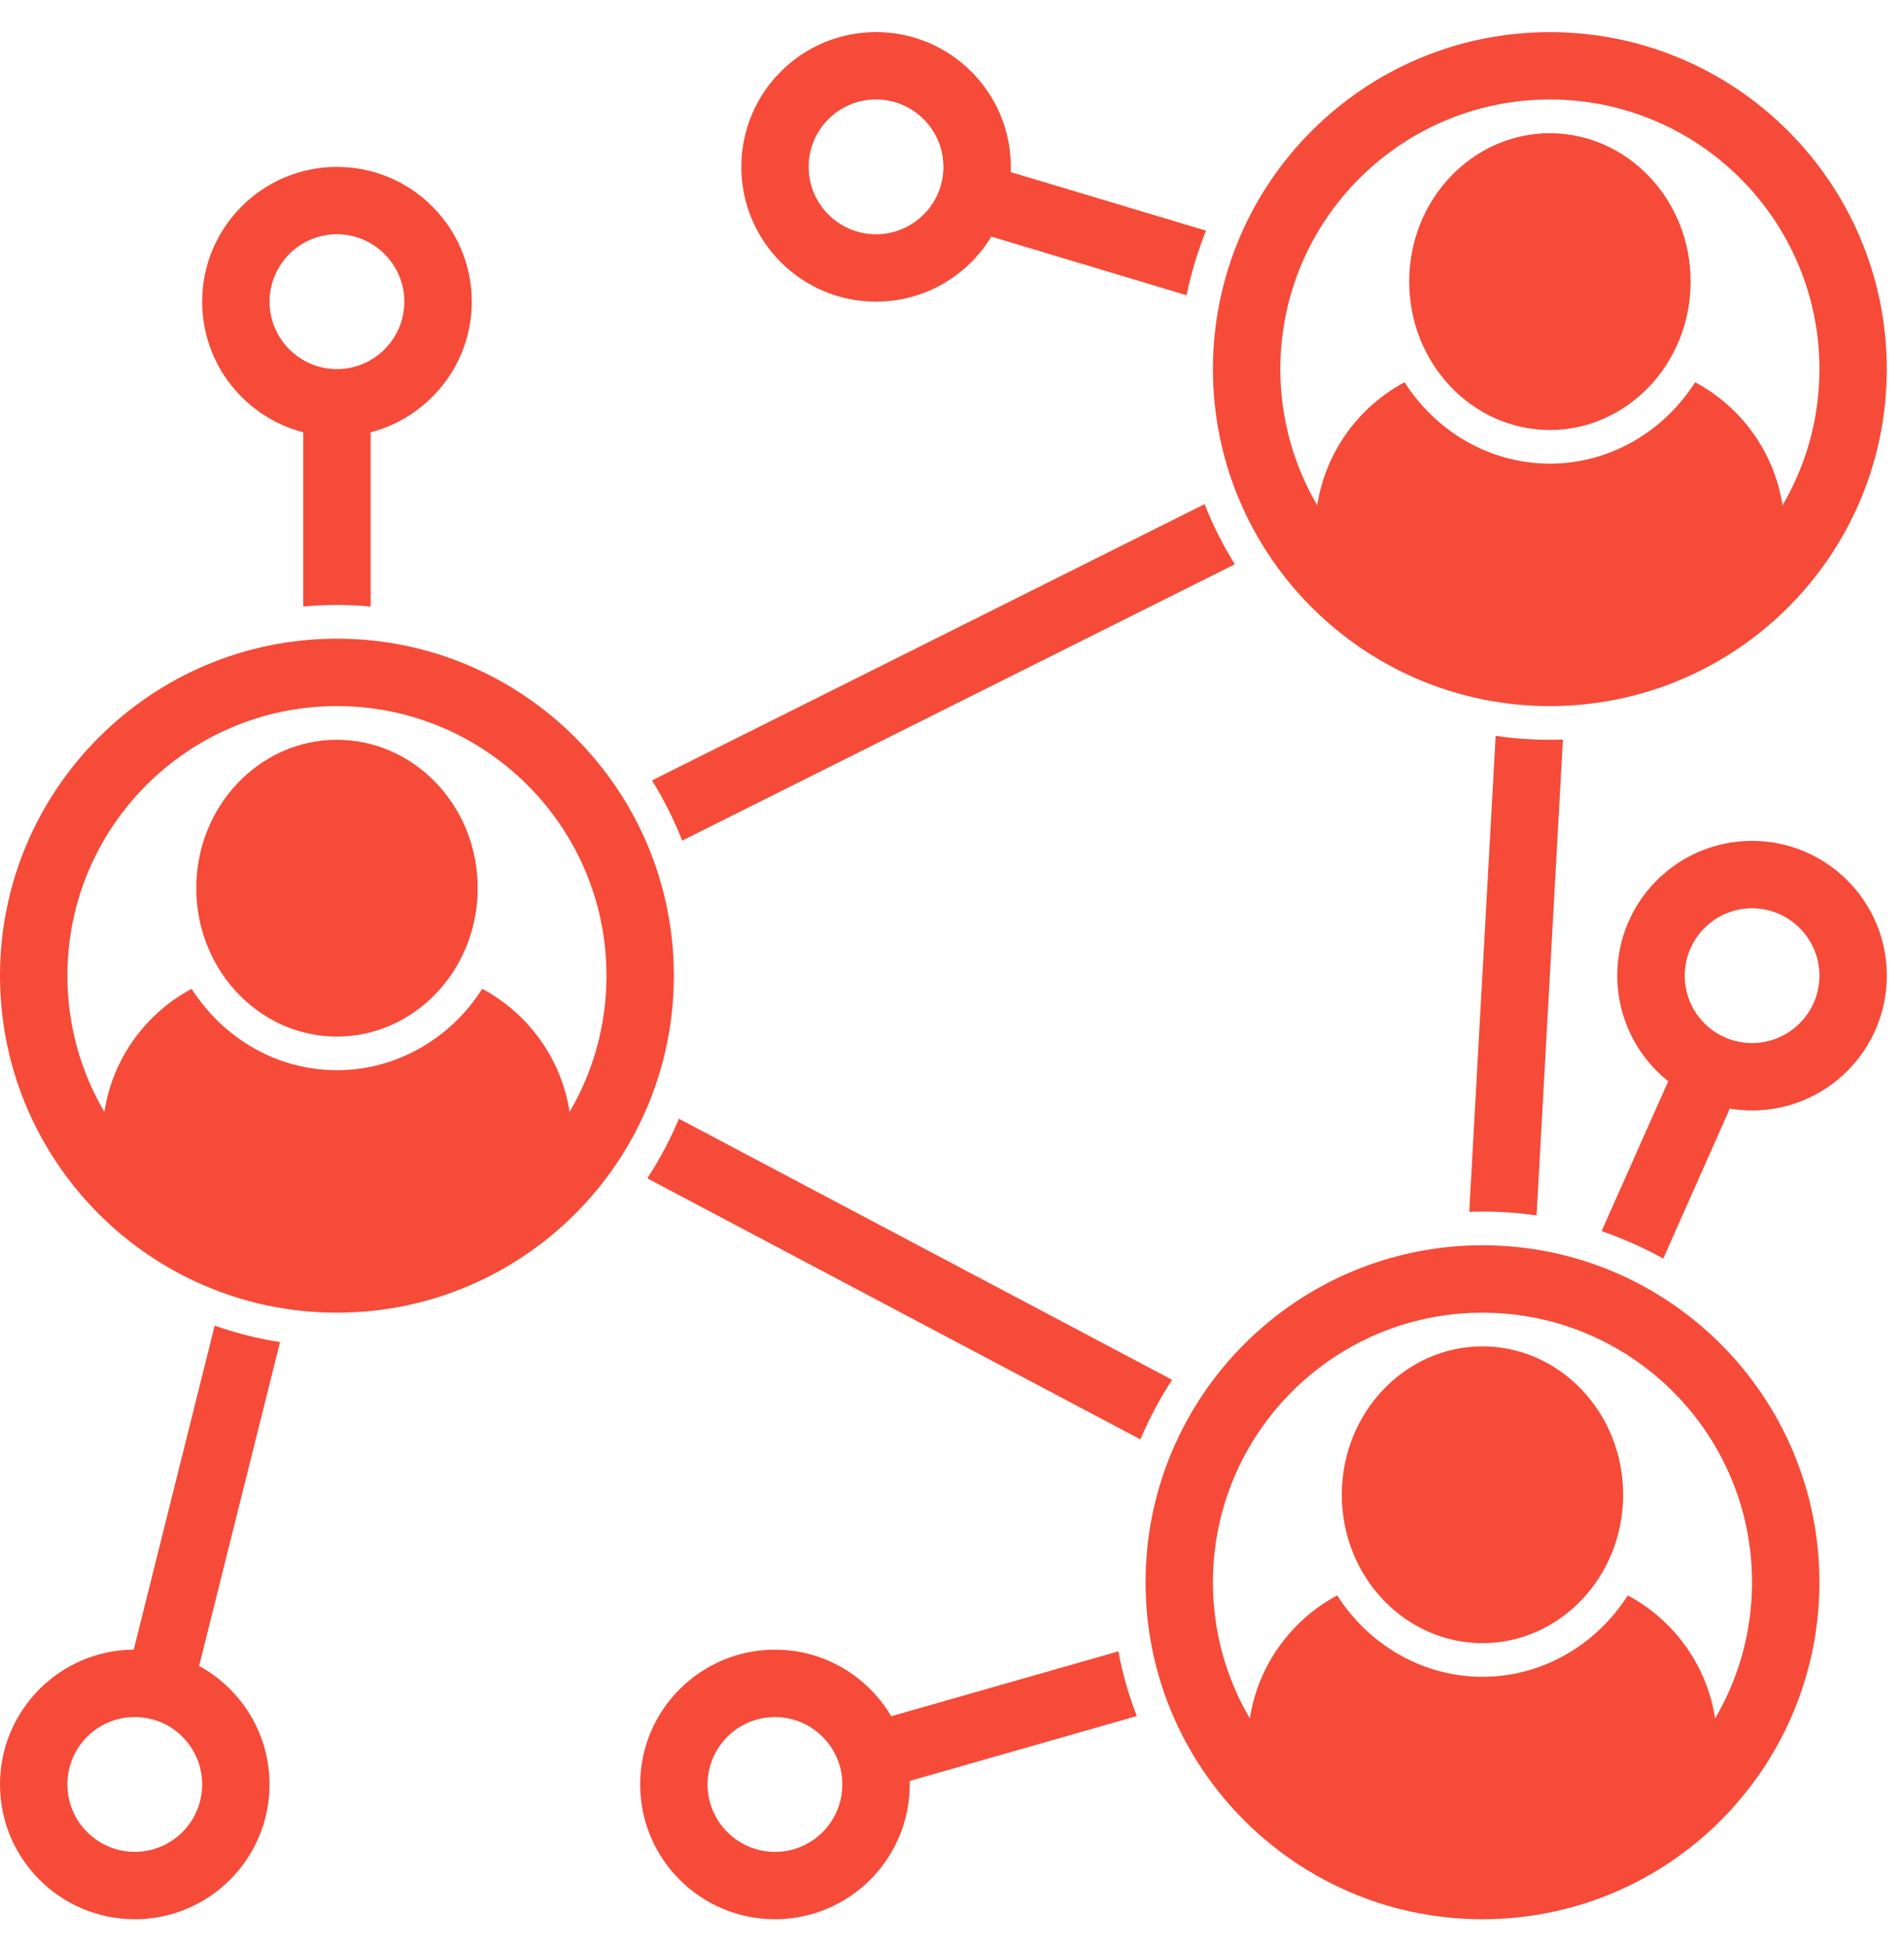 <svg width="45" height="46" viewBox="0 0 45 46" fill="none" xmlns="http://www.w3.org/2000/svg">
<g clip-path="url(#clip0_273_139)">
<path fill-rule="evenodd" clip-rule="evenodd" d="M2.504 28.851C0.964 27.397 5.079e-05 25.339 5.079e-05 23.056C5.079e-05 18.662 3.57 15.092 7.963 15.092C12.359 15.092 15.926 18.662 15.926 23.056C15.926 25.351 14.953 27.421 13.396 28.875C11.973 30.204 10.061 31.019 7.963 31.019C5.851 31.019 3.93 30.194 2.504 28.851ZM13.462 26.275C14.017 25.329 14.334 24.228 14.334 23.055C14.334 19.54 11.479 16.685 7.963 16.685C4.447 16.685 1.593 19.54 1.593 23.055C1.593 24.228 1.911 25.329 2.467 26.275C2.66 25.01 3.446 23.945 4.529 23.366C5.274 24.533 6.546 25.289 7.963 25.289C9.381 25.289 10.655 24.533 11.397 23.366C12.48 23.945 13.267 25.011 13.462 26.275ZM7.963 17.481C9.785 17.481 11.29 19.038 11.29 20.987C11.29 22.936 9.785 24.495 7.963 24.495C6.144 24.495 4.639 22.936 4.639 20.987C4.639 19.038 6.144 17.481 7.963 17.481ZM31.17 14.515C29.629 13.064 28.667 11.005 28.667 8.722C28.667 4.328 32.237 0.759 36.63 0.759C41.024 0.759 44.593 4.328 44.593 8.722C44.593 11.017 43.622 13.088 42.065 14.541C40.642 15.871 38.728 16.685 36.63 16.685C34.518 16.685 32.597 15.861 31.17 14.515ZM42.129 11.941C42.684 10.995 43.001 9.894 43.001 8.722C43.001 5.206 40.146 2.351 36.63 2.351C33.115 2.351 30.26 5.206 30.26 8.722C30.26 9.894 30.578 10.995 31.132 11.941C31.327 10.677 32.113 9.612 33.196 9.032C33.941 10.199 35.213 10.956 36.63 10.956C38.048 10.956 39.322 10.199 40.064 9.032C41.147 9.612 41.934 10.677 42.129 11.941ZM36.63 3.148C38.452 3.148 39.957 4.704 39.957 6.653C39.957 8.602 38.452 10.161 36.63 10.161C34.811 10.161 33.306 8.602 33.306 6.653C33.306 4.704 34.811 3.148 36.63 3.148ZM29.579 43.184C28.036 41.731 27.075 39.673 27.075 37.389C27.075 32.996 30.644 29.426 35.038 29.426C39.433 29.426 43.001 32.996 43.001 37.389C43.001 39.685 42.027 41.755 40.472 43.208C39.049 44.538 37.138 45.352 35.038 45.352C32.924 45.352 31.004 44.528 29.579 43.184ZM40.536 40.608C41.09 39.663 41.408 38.562 41.408 37.389C41.408 33.873 38.553 31.019 35.038 31.019C31.522 31.019 28.667 33.873 28.667 37.389C28.667 38.562 28.984 39.663 29.539 40.608C29.734 39.344 30.521 38.279 31.604 37.7C32.348 38.866 33.62 39.623 35.038 39.623C36.457 39.623 37.727 38.866 38.472 37.7C39.557 38.279 40.341 39.344 40.536 40.608ZM35.038 31.815C36.857 31.815 38.362 33.372 38.362 35.321C38.362 37.27 36.857 38.828 35.038 38.828C33.218 38.828 31.713 37.27 31.713 35.321C31.713 33.372 33.218 31.815 35.038 31.815ZM26.868 40.551L21.501 42.084V42.167C21.501 43.925 20.073 45.352 18.317 45.352C16.558 45.352 15.13 43.925 15.13 42.167C15.13 40.409 16.558 38.982 18.317 38.982C19.486 38.982 20.507 39.613 21.063 40.555L26.432 39.022C26.529 39.549 26.677 40.061 26.868 40.551ZM19.849 41.731C19.657 41.062 19.044 40.575 18.318 40.575C17.436 40.575 16.723 41.287 16.723 42.167C16.723 43.047 17.436 43.76 18.318 43.76C19.195 43.76 19.908 43.047 19.908 42.167C19.908 42.014 19.888 41.869 19.849 41.731ZM26.953 34.013L15.299 27.844C15.588 27.402 15.839 26.93 16.046 26.436L27.702 32.605C27.413 33.047 27.16 33.519 26.953 34.013ZM34.725 28.636L35.349 17.388C35.769 17.45 36.195 17.481 36.63 17.481C36.736 17.481 36.838 17.479 36.939 17.475L36.316 28.721C35.898 28.661 35.472 28.63 35.038 28.63C34.932 28.63 34.829 28.632 34.725 28.636ZM37.853 29.091L39.428 25.55C38.695 24.967 38.223 24.065 38.223 23.055C38.223 21.296 39.651 19.87 41.408 19.87C43.166 19.87 44.594 21.296 44.594 23.055C44.594 24.815 43.166 26.241 41.408 26.241C41.229 26.241 41.054 26.225 40.883 26.197L39.31 29.74C38.848 29.484 38.361 29.267 37.853 29.091ZM40.763 24.511C40.96 24.6 41.179 24.648 41.408 24.648C42.288 24.648 43.001 23.933 43.001 23.055C43.001 22.177 42.288 21.463 41.408 21.463C40.53 21.463 39.818 22.177 39.818 23.055C39.818 23.704 40.204 24.264 40.763 24.511ZM7.167 14.332V10.215C5.793 9.86 4.778 8.61 4.778 7.129C4.778 5.371 6.205 3.944 7.963 3.944C9.723 3.944 11.15 5.371 11.15 7.129C11.15 8.612 10.131 9.86 8.76 10.215V14.332C8.499 14.308 8.232 14.296 7.963 14.296C7.695 14.296 7.43 14.308 7.167 14.332ZM7.963 8.722C8.841 8.722 9.556 8.007 9.556 7.129C9.556 6.251 8.841 5.536 7.963 5.536C7.085 5.536 6.371 6.251 6.371 7.129C6.371 8.007 7.085 8.722 7.963 8.722ZM15.409 18.442L28.47 11.913C28.665 12.409 28.904 12.886 29.185 13.334L16.123 19.864C15.928 19.368 15.689 18.89 15.409 18.442ZM6.619 31.713L4.706 39.368C5.698 39.907 6.37 40.96 6.37 42.167C6.37 43.925 4.943 45.352 3.187 45.352C1.427 45.352 0 43.925 0 42.167C0 40.417 1.415 38.993 3.161 38.981L5.074 31.325C5.572 31.5 6.088 31.631 6.619 31.713ZM3.571 40.621C3.448 40.592 3.319 40.574 3.187 40.574C2.305 40.574 1.593 41.286 1.593 42.166C1.593 43.046 2.305 43.759 3.187 43.759C4.065 43.759 4.778 43.046 4.778 42.166C4.778 41.42 4.266 40.792 3.571 40.621ZM28.044 6.977L23.43 5.591C22.87 6.513 21.859 7.128 20.704 7.128C18.946 7.128 17.521 5.701 17.521 3.943C17.521 2.185 18.946 0.758 20.704 0.758C22.462 0.758 23.89 2.185 23.89 3.943C23.89 3.985 23.887 4.025 23.887 4.066L28.504 5.45C28.307 5.94 28.152 6.449 28.044 6.977ZM20.704 2.35C19.826 2.35 19.112 3.063 19.112 3.943C19.112 4.823 19.826 5.536 20.704 5.536C21.582 5.536 22.297 4.823 22.297 3.943C22.297 3.063 21.582 2.35 20.704 2.35Z" fill="#F54B38"/>
</g>
<defs>
<clipPath id="clip0_273_139">
<rect width="44.595" height="44.595" fill="white" transform="translate(0 0.758)"/>
</clipPath>
</defs>
</svg>
